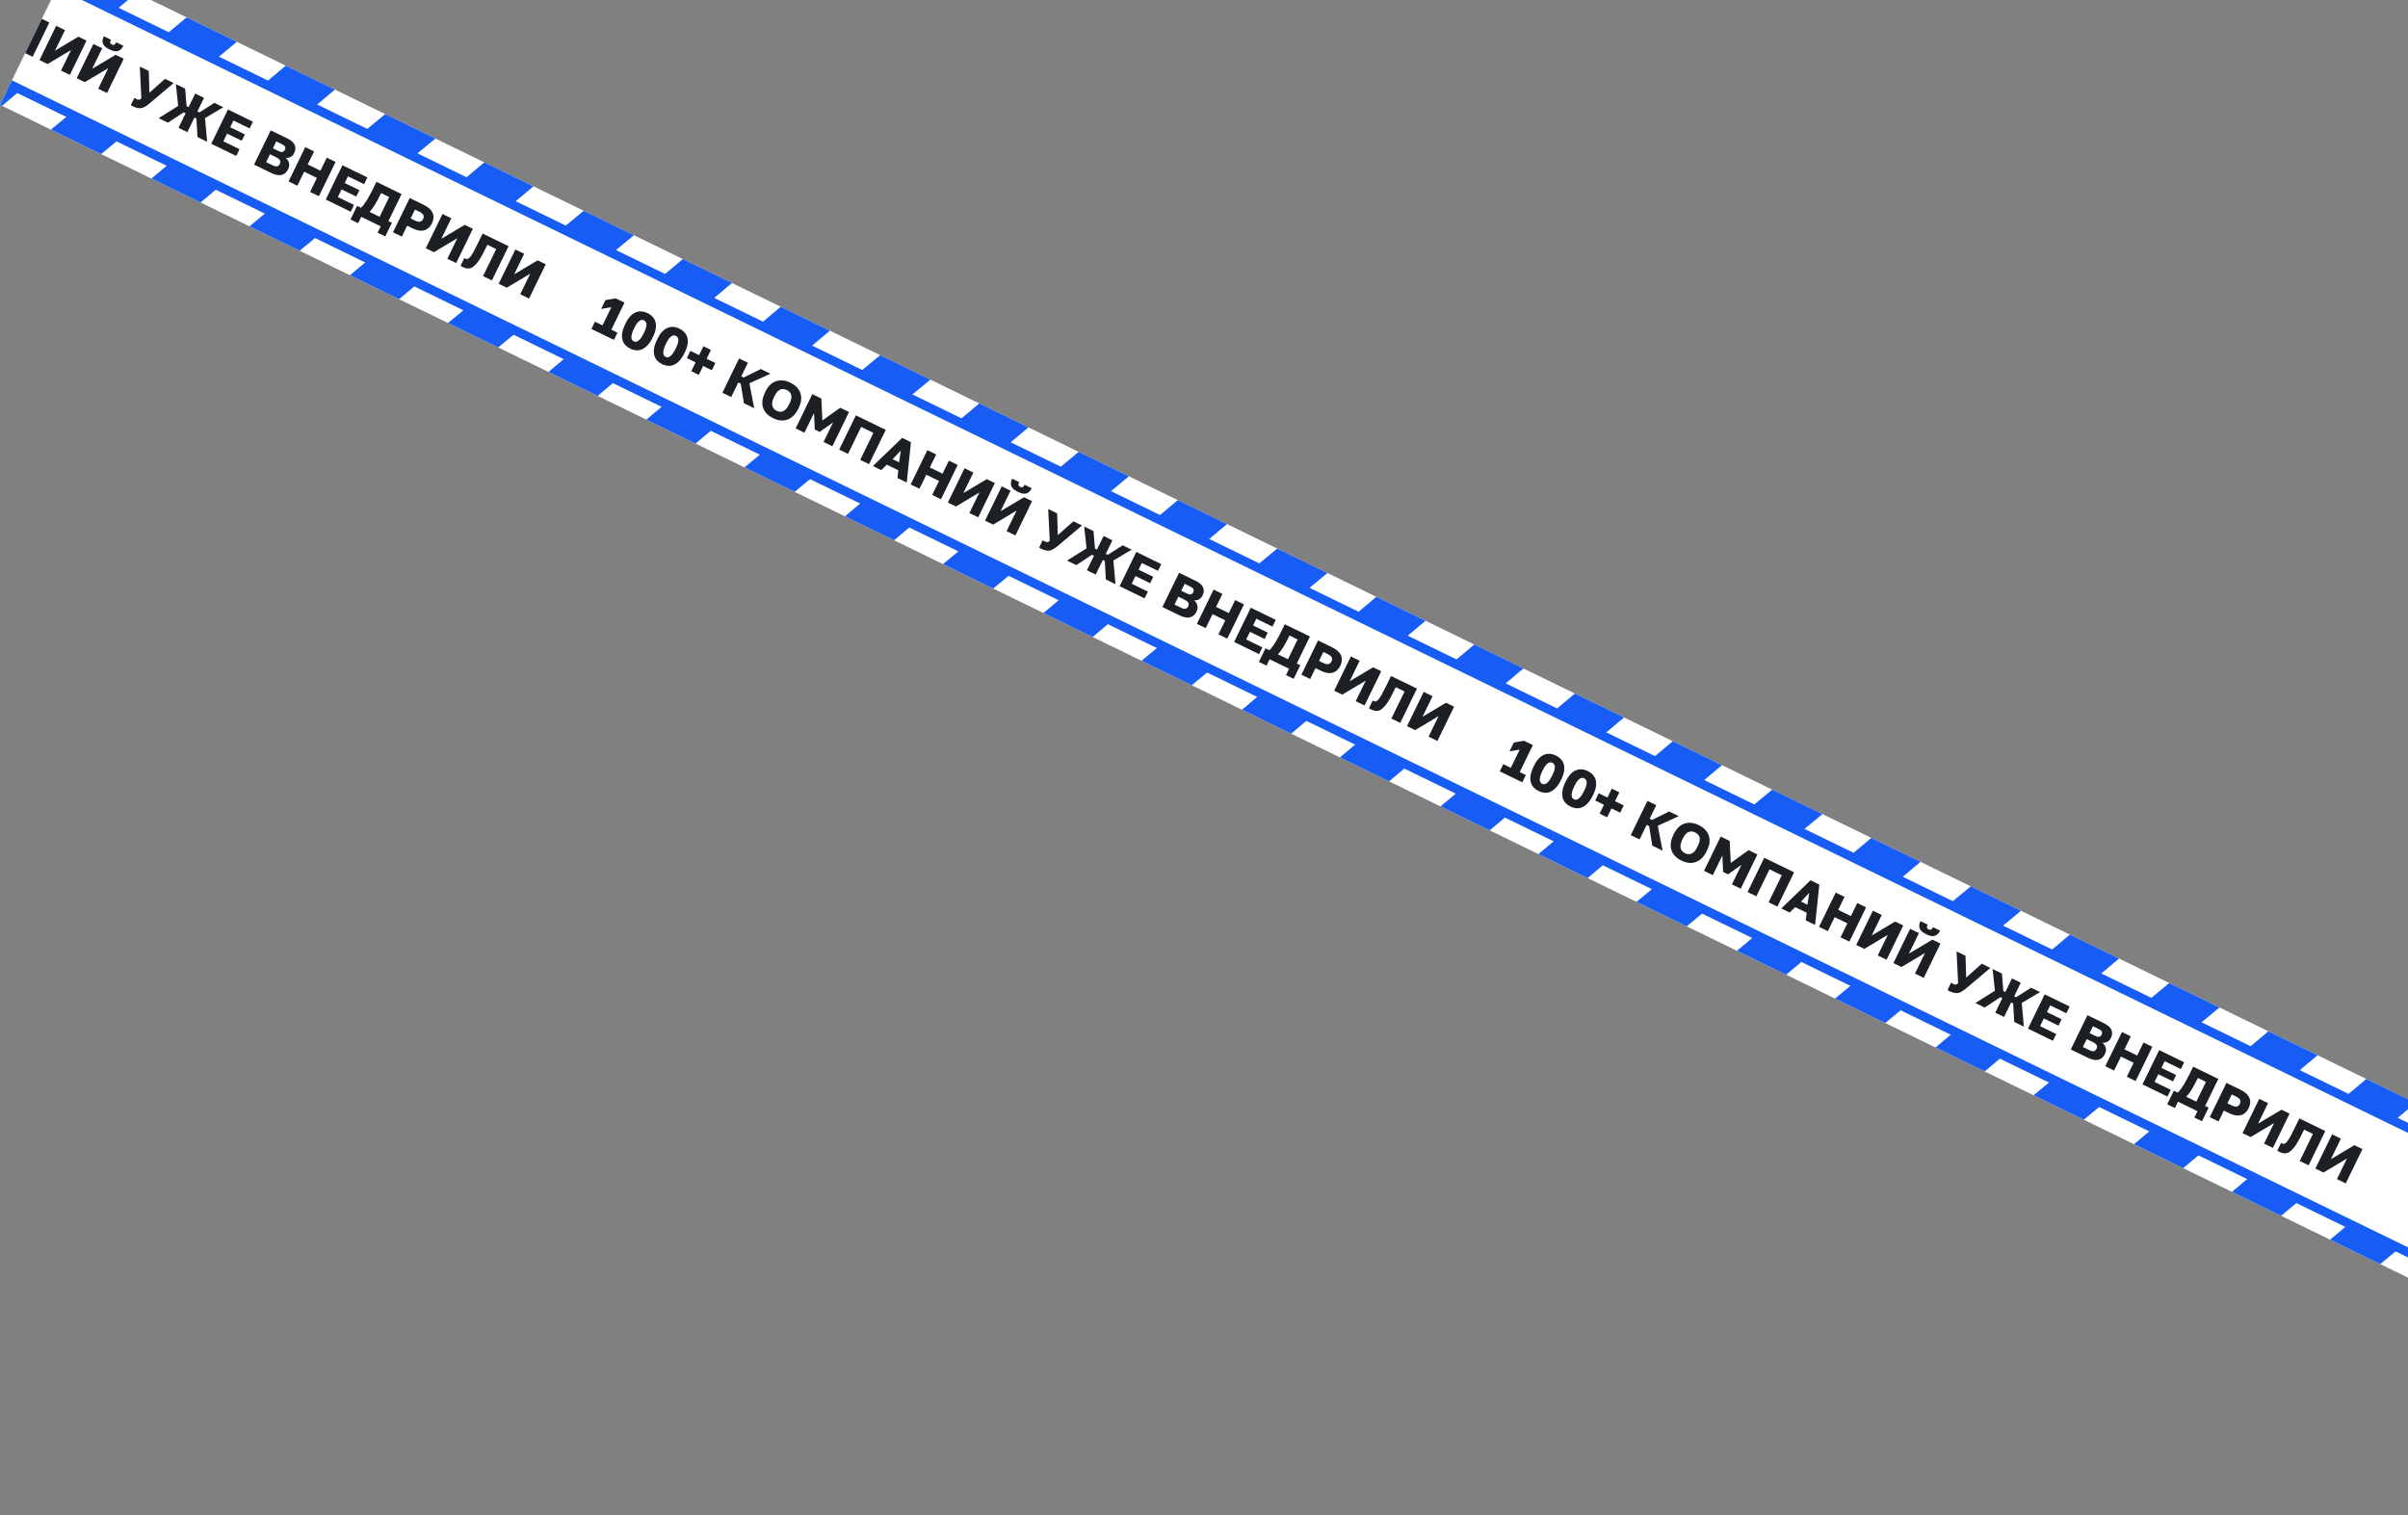 <?xml version="1.0" encoding="UTF-8"?> <svg xmlns="http://www.w3.org/2000/svg" width="796" height="501" viewBox="0 0 796 501" fill="none"><rect x="0" y="0" width="796" height="501" fill="#808080" stroke="none"/><g clip-path="url(#clip0_2133_44)"><rect width="1063" height="53" transform="translate(23.211 -13) rotate(25.97)" fill="white"></rect><path d="M66.778 1.548L83.376 9.633L28.356 55.134L11.759 47.05L66.778 1.548Z" fill="#175DF5"></path><path d="M459.995 193.082L476.246 200.998L421.78 246.768L405.528 238.852L459.995 193.082Z" fill="#175DF5"></path><path d="M263.112 97.179L279.363 105.095L224.897 150.866L208.645 142.95L263.112 97.179Z" fill="#175DF5"></path><path d="M656.536 288.814L673.133 296.899L618.114 342.4L601.517 334.315L656.536 288.814Z" fill="#175DF5"></path><path d="M165.116 49.447L181.367 57.363L126.901 103.134L110.649 95.218L165.116 49.447Z" fill="#175DF5"></path><path d="M557.991 240.812L574.242 248.728L519.776 294.499L503.524 286.583L557.991 240.812Z" fill="#175DF5"></path><path d="M361.657 145.181L378.255 153.266L323.235 198.767L306.638 190.682L361.657 145.181Z" fill="#175DF5"></path><path d="M754.874 336.714L771.125 344.63L716.659 390.401L700.407 382.485L754.874 336.714Z" fill="#175DF5"></path><path d="M33.862 -14.487L50.113 -6.571L-4.353 39.2L-20.605 31.284L33.862 -14.487Z" fill="#175DF5"></path><path d="M427.286 177.148L443.883 185.232L388.864 230.734L372.267 222.649L427.286 177.148Z" fill="#175DF5"></path><path d="M820.157 368.513L836.755 376.598L781.735 422.099L765.138 414.014L820.157 368.513Z" fill="#175DF5"></path><path d="M230.745 81.416L246.996 89.332L192.53 135.102L176.278 127.186L230.745 81.416Z" fill="#175DF5"></path><path d="M623.616 272.781L639.867 280.697L585.401 326.468L569.149 318.552L623.616 272.781Z" fill="#175DF5"></path><path d="M132.407 33.515L149.005 41.6L93.985 87.101L77.388 79.016L132.407 33.515Z" fill="#175DF5"></path><path d="M525.624 225.048L541.875 232.964L487.409 278.735L471.157 270.819L525.624 225.048Z" fill="#175DF5"></path><path d="M328.741 129.146L344.992 137.062L290.526 182.833L274.274 174.917L328.741 129.146Z" fill="#175DF5"></path><path d="M722.165 320.781L738.762 328.865L683.743 374.366L667.145 366.282L722.165 320.781Z" fill="#175DF5"></path><path d="M99.491 17.48L115.742 25.396L61.276 71.167L45.024 63.251L99.491 17.48Z" fill="#175DF5"></path><path d="M492.362 208.845L508.613 216.761L454.147 262.532L437.895 254.616L492.362 208.845Z" fill="#175DF5"></path><path d="M296.028 113.214L312.626 121.299L257.606 166.8L241.009 158.716L296.028 113.214Z" fill="#175DF5"></path><path d="M689.245 304.748L705.496 312.664L651.03 358.434L634.778 350.518L689.245 304.748Z" fill="#175DF5"></path><path d="M198.036 65.482L214.633 73.566L159.614 119.067L143.017 110.983L198.036 65.482Z" fill="#175DF5"></path><path d="M590.907 256.847L607.505 264.931L552.485 310.433L535.888 302.348L590.907 256.847Z" fill="#175DF5"></path><path d="M394.366 161.115L410.617 169.031L356.151 214.802L339.899 206.886L394.366 161.115Z" fill="#175DF5"></path><path d="M787.241 352.478L803.492 360.394L749.026 406.165L732.774 398.249L787.241 352.478Z" fill="#175DF5"></path><rect x="9.149" y="-10.395" width="1086" height="37" transform="rotate(25.97 9.149 -10.395)" fill="white" stroke="#175DF5" stroke-width="3"></rect><path d="M-104.77 -37.52L-103.604 -39.915L-101.112 -38.701L-98.187 -44.705L-101.546 -44.138L-100.127 -47.051L-96.744 -47.626L-93.832 -46.207L-98.183 -37.274L-96.16 -36.289L-97.326 -33.894L-104.77 -37.52ZM-91.932 -31.006C-92.569 -31.316 -93.112 -31.708 -93.563 -32.181C-94.008 -32.664 -94.322 -33.238 -94.506 -33.902C-94.69 -34.565 -94.72 -35.327 -94.594 -36.187C-94.453 -37.053 -94.123 -38.02 -93.602 -39.087L-93.445 -39.411C-92.961 -40.404 -92.435 -41.195 -91.867 -41.786C-91.288 -42.372 -90.686 -42.786 -90.061 -43.029C-89.435 -43.271 -88.798 -43.361 -88.148 -43.298C-87.492 -43.246 -86.846 -43.065 -86.21 -42.755C-85.573 -42.445 -85.033 -42.048 -84.588 -41.564C-84.137 -41.091 -83.815 -40.533 -83.62 -39.892C-83.426 -39.249 -83.386 -38.523 -83.501 -37.711C-83.605 -36.894 -83.899 -35.99 -84.382 -34.997L-84.54 -34.673C-85.06 -33.605 -85.623 -32.752 -86.228 -32.112C-86.817 -31.478 -87.43 -31.029 -88.066 -30.765C-88.702 -30.5 -89.347 -30.394 -90.003 -30.447C-90.653 -30.51 -91.296 -30.696 -91.932 -31.006ZM-90.766 -33.401C-90.55 -33.296 -90.319 -33.25 -90.072 -33.264C-89.825 -33.277 -89.569 -33.379 -89.302 -33.569C-89.02 -33.766 -88.728 -34.064 -88.426 -34.464C-88.119 -34.875 -87.8 -35.42 -87.469 -36.1L-87.311 -36.424C-86.923 -37.222 -86.688 -37.882 -86.608 -38.403C-86.522 -38.936 -86.556 -39.359 -86.709 -39.674C-86.863 -39.989 -87.085 -40.218 -87.376 -40.36C-87.668 -40.502 -87.985 -40.536 -88.328 -40.462C-88.659 -40.384 -89.014 -40.15 -89.391 -39.759C-89.763 -39.38 -90.143 -38.791 -90.532 -37.992L-90.689 -37.669C-91.02 -36.989 -91.253 -36.402 -91.388 -35.907C-91.517 -35.422 -91.572 -35.008 -91.552 -34.665C-91.516 -34.327 -91.433 -34.06 -91.302 -33.863C-91.16 -33.66 -90.982 -33.506 -90.766 -33.401ZM-81.408 -25.88C-82.044 -26.19 -82.588 -26.581 -83.038 -27.054C-83.483 -27.538 -83.797 -28.112 -83.981 -28.775C-84.165 -29.439 -84.195 -30.201 -84.07 -31.061C-83.928 -31.926 -83.598 -32.893 -83.077 -33.961L-82.92 -34.285C-82.436 -35.277 -81.91 -36.069 -81.342 -36.66C-80.763 -37.245 -80.161 -37.659 -79.536 -37.902C-78.91 -38.145 -78.273 -38.234 -77.623 -38.172C-76.967 -38.119 -76.322 -37.938 -75.685 -37.628C-75.049 -37.318 -74.508 -36.921 -74.063 -36.437C-73.612 -35.964 -73.29 -35.407 -73.095 -34.765C-72.901 -34.123 -72.861 -33.396 -72.976 -32.584C-73.08 -31.768 -73.374 -30.863 -73.858 -29.87L-74.015 -29.547C-74.535 -28.479 -75.098 -27.625 -75.703 -26.985C-76.293 -26.351 -76.905 -25.902 -77.541 -25.638C-78.177 -25.374 -78.823 -25.268 -79.478 -25.32C-80.128 -25.383 -80.771 -25.57 -81.408 -25.88ZM-80.241 -28.275C-80.025 -28.17 -79.794 -28.124 -79.547 -28.137C-79.3 -28.15 -79.044 -28.252 -78.778 -28.443C-78.495 -28.639 -78.203 -28.937 -77.901 -29.337C-77.594 -29.748 -77.275 -30.294 -76.944 -30.974L-76.787 -31.297C-76.398 -32.096 -76.163 -32.755 -76.083 -33.277C-75.997 -33.809 -76.031 -34.233 -76.184 -34.548C-76.338 -34.863 -76.56 -35.091 -76.852 -35.233C-77.143 -35.375 -77.46 -35.409 -77.803 -35.336C-78.135 -35.257 -78.489 -35.023 -78.866 -34.633C-79.238 -34.253 -79.618 -33.664 -80.007 -32.866L-80.165 -32.542C-80.496 -31.862 -80.728 -31.275 -80.863 -30.78C-80.992 -30.296 -81.047 -29.882 -81.027 -29.538C-80.991 -29.201 -80.908 -28.933 -80.777 -28.736C-80.635 -28.534 -80.457 -28.38 -80.241 -28.275ZM-71.765 -23.545L-70.338 -26.474L-73.219 -27.878L-72.052 -30.273L-69.172 -28.869L-67.745 -31.798L-65.253 -30.585L-66.68 -27.655L-63.799 -26.253L-64.966 -23.858L-67.846 -25.261L-69.273 -22.331L-71.765 -23.545ZM-61.474 -16.43L-55.956 -27.758L-53.044 -26.339L-55.227 -21.857L-54.418 -21.463L-48.772 -24.258L-45.6 -22.713L-52.547 -19.55L-50.956 -11.307L-54.354 -12.962L-55.411 -19.424L-56.22 -19.818L-58.561 -15.012L-61.474 -16.43ZM-44.722 -8.01C-45.466 -8.373 -46.12 -8.825 -46.684 -9.366C-47.237 -9.903 -47.654 -10.526 -47.935 -11.237C-48.216 -11.948 -48.324 -12.741 -48.258 -13.617C-48.186 -14.503 -47.901 -15.459 -47.402 -16.483L-47.244 -16.807C-46.761 -17.8 -46.2 -18.581 -45.562 -19.151C-44.924 -19.721 -44.241 -20.109 -43.513 -20.316C-42.785 -20.522 -42.04 -20.572 -41.277 -20.468C-40.503 -20.358 -39.743 -20.121 -38.999 -19.759C-38.244 -19.391 -37.59 -18.939 -37.037 -18.402C-36.484 -17.866 -36.064 -17.248 -35.778 -16.548C-35.492 -15.848 -35.376 -15.071 -35.432 -14.217C-35.487 -13.363 -35.757 -12.44 -36.24 -11.447L-36.398 -11.123C-36.897 -10.099 -37.474 -9.285 -38.127 -8.682C-38.776 -8.091 -39.467 -7.686 -40.2 -7.469C-40.933 -7.253 -41.681 -7.196 -42.444 -7.301C-43.207 -7.406 -43.967 -7.642 -44.722 -8.01ZM-43.556 -10.445C-43.113 -10.23 -42.656 -10.127 -42.184 -10.138C-41.706 -10.159 -41.239 -10.351 -40.781 -10.716C-40.307 -11.086 -39.855 -11.713 -39.424 -12.598L-39.266 -12.921C-38.856 -13.763 -38.657 -14.473 -38.669 -15.053C-38.669 -15.627 -38.813 -16.098 -39.102 -16.465C-39.39 -16.832 -39.755 -17.124 -40.198 -17.339C-40.618 -17.544 -41.062 -17.647 -41.529 -17.647C-41.996 -17.648 -42.461 -17.474 -42.925 -17.126C-43.388 -16.777 -43.824 -16.183 -44.234 -15.341L-44.392 -15.017C-44.823 -14.133 -45.038 -13.39 -45.037 -12.789C-45.031 -12.198 -44.889 -11.709 -44.611 -11.32C-44.328 -10.942 -43.976 -10.65 -43.556 -10.445ZM-37.264 -4.638L-31.746 -15.966L-28.769 -14.515L-28.427 -7.241L-22.522 -11.473L-19.609 -10.054L-25.127 1.274L-28.04 -0.145L-24.879 -6.634L-29.322 -3.472L-30.94 -4.261L-31.19 -9.708L-34.351 -3.219L-37.264 -4.638ZM-22.867 2.375L-17.35 -8.953L-7.478 -4.145L-12.996 7.183L-15.909 5.764L-11.558 -3.169L-15.603 -5.139L-19.954 3.793L-22.867 2.375ZM-11.717 7.806L-2.057 -1.504L0.856 -0.085L-0.536 13.252L-3.61 11.755L-3.331 9.208L-7.117 7.363L-8.95 9.153L-11.717 7.806ZM-5.204 5.532L-3.068 6.573L-2.497 2.687L-5.204 5.532ZM0.758 13.883L6.276 2.555L9.189 3.974L7.092 8.278L11.3 10.328L13.396 6.023L16.309 7.442L10.791 18.77L7.879 17.351L10.133 12.723L5.926 10.673L3.671 15.301L0.758 13.883ZM13.053 19.871L18.571 8.544L21.484 9.962L18.173 16.759L25.934 12.13L28.604 13.431L23.086 24.758L20.174 23.34L23.484 16.543L15.723 21.172L13.053 19.871ZM25.348 25.86L30.866 14.532L33.779 15.951L30.468 22.748L38.229 18.119L40.899 19.419L35.381 30.747L32.468 29.328L35.779 22.532L28.018 27.161L25.348 25.86ZM36.19 16.345C35.434 15.977 34.864 15.572 34.478 15.131C34.109 14.684 33.911 14.2 33.884 13.68C33.868 13.165 34.009 12.6 34.309 11.985L36.672 13.136C36.451 13.589 36.366 13.928 36.416 14.153C36.483 14.372 36.673 14.558 36.986 14.71C37.299 14.863 37.556 14.895 37.76 14.807C37.979 14.713 38.199 14.44 38.419 13.987L40.782 15.138C40.482 15.753 40.12 16.21 39.693 16.51C39.278 16.814 38.78 16.959 38.2 16.944C37.626 16.918 36.956 16.718 36.19 16.345ZM43.852 35.133C43.733 35.075 43.617 35.012 43.503 34.944C43.401 34.88 43.314 34.811 43.244 34.737L44.41 32.342C44.491 32.395 44.572 32.448 44.653 32.501C44.734 32.553 44.834 32.609 44.953 32.666C45.266 32.819 45.519 32.916 45.713 32.956C45.912 32.986 46.089 32.966 46.243 32.895C46.404 32.812 46.569 32.679 46.738 32.495L46.219 22.011L49.18 23.453L49.392 30.664L54.553 26.07L57.401 27.457L49.445 34.173C48.923 34.614 48.447 34.962 48.014 35.219C47.593 35.481 47.168 35.654 46.74 35.739C46.327 35.819 45.887 35.804 45.419 35.697C44.957 35.605 44.434 35.417 43.852 35.133ZM52.445 39.059L58.9 35.015L58.125 27.81L61.199 29.308L61.686 35.091L62.35 35.414L64.533 30.931L67.446 32.35L65.262 36.833L65.926 37.156L70.86 34.013L73.822 35.456L67.773 39.037L68.466 46.862L65.294 45.317L64.933 39.195L64.269 38.872L61.928 43.678L59.015 42.259L61.356 37.453L60.709 37.138L55.52 40.556L52.445 39.059ZM69.834 47.529L75.351 36.201L83.604 40.221L82.517 42.454L77.177 39.853L76.097 42.07L80.951 44.435L79.927 46.538L75.072 44.174L73.834 46.714L79.174 49.316L78.087 51.549L69.834 47.529ZM83.978 54.418L89.495 43.09L94.916 45.731C96.243 46.377 97.08 47.112 97.427 47.935C97.779 48.747 97.718 49.638 97.245 50.609C96.961 51.192 96.566 51.62 96.059 51.894C95.557 52.156 95.008 52.256 94.412 52.193C94.996 52.664 95.37 53.226 95.532 53.88C95.7 54.522 95.605 55.21 95.248 55.943C94.927 56.601 94.503 57.102 93.975 57.446C93.463 57.784 92.843 57.935 92.112 57.9C91.382 57.864 90.531 57.61 89.561 57.137L83.978 54.418ZM87.978 53.604L90.001 54.589C90.702 54.931 91.238 55.065 91.607 54.991C91.982 54.907 92.277 54.643 92.493 54.201C92.708 53.758 92.728 53.361 92.553 53.009C92.388 52.662 91.944 52.312 91.221 51.96L89.247 50.998L87.978 53.604ZM90.209 49.024L92.005 49.899C92.631 50.204 93.099 50.312 93.409 50.222C93.736 50.128 93.988 49.897 94.167 49.53C94.351 49.153 94.374 48.817 94.237 48.523C94.116 48.224 93.748 47.925 93.133 47.625L91.32 46.742L90.209 49.024ZM95.387 59.976L100.905 48.648L103.818 50.067L101.721 54.371L105.929 56.421L108.025 52.116L110.938 53.535L105.42 64.863L102.508 63.444L104.762 58.816L100.555 56.766L98.3 61.395L95.387 59.976ZM107.682 65.964L113.2 54.637L121.453 58.657L120.365 60.89L115.025 58.289L113.945 60.506L118.8 62.87L117.775 64.974L112.92 62.609L111.683 65.15L117.023 67.751L115.935 69.984L107.682 65.964ZM115.866 72.553L118.057 68.055L119.351 68.685C119.665 68.397 119.981 68.037 120.298 67.605C120.632 67.166 120.96 66.685 121.282 66.162C121.603 65.638 121.914 65.095 122.215 64.534C122.531 63.967 122.823 63.408 123.091 62.858L124.431 60.107L132.748 64.159L128.397 73.091L129.546 73.651L127.355 78.15L124.831 76.92L125.855 74.816L119.415 71.679L118.39 73.783L115.866 72.553ZM122.151 70.049L125.485 71.673L128.669 65.135L125.983 63.826L125.652 64.506C125.011 65.822 124.402 66.934 123.827 67.842C123.267 68.744 122.709 69.48 122.151 70.049ZM129.917 76.795L135.435 65.467L140.047 67.714C141.104 68.229 141.896 68.808 142.424 69.452C142.956 70.085 143.242 70.772 143.282 71.512C143.338 72.247 143.169 73.019 142.775 73.828C142.386 74.626 141.882 75.235 141.264 75.655C140.657 76.08 139.937 76.283 139.105 76.265C138.278 76.236 137.336 75.964 136.279 75.449L134.58 74.621L132.83 78.214L129.917 76.795ZM135.746 72.226L137.122 72.896C137.866 73.259 138.45 73.39 138.873 73.289C139.296 73.188 139.626 72.894 139.862 72.409C140.098 71.923 140.126 71.483 139.945 71.088C139.764 70.692 139.301 70.314 138.557 69.951L137.181 69.281L135.746 72.226ZM140.758 82.075L146.276 70.748L149.189 72.166L145.878 78.963L153.639 74.334L156.309 75.635L150.791 86.962L147.878 85.544L151.189 78.747L143.428 83.376L140.758 82.075ZM152.95 88.275C152.864 88.232 152.743 88.167 152.586 88.077C152.435 88.003 152.322 87.935 152.246 87.871L153.491 85.314C153.518 85.341 153.597 85.386 153.726 85.449C153.942 85.554 154.138 85.616 154.316 85.636C154.509 85.65 154.707 85.586 154.909 85.445C155.117 85.292 155.353 85.04 155.618 84.689C155.894 84.342 156.205 83.853 156.553 83.222C156.906 82.579 157.324 81.762 157.807 80.769L159.541 77.209L168.118 81.387L162.6 92.715L159.671 91.288L164.03 82.339L161.101 80.912L160.368 82.417C159.711 83.766 159.106 84.872 158.551 85.737C158.002 86.591 157.483 87.245 156.994 87.701C156.516 88.162 156.052 88.47 155.603 88.625C155.159 88.769 154.716 88.801 154.275 88.72C153.845 88.644 153.403 88.495 152.95 88.275ZM164.842 93.806L170.36 82.479L173.272 83.898L169.962 90.694L177.723 86.065L180.393 87.366L174.875 98.694L171.962 97.275L175.273 90.478L167.512 95.107L164.842 93.806Z" fill="#1C1F23"></path><path d="M495.777 255.002L496.943 252.607L499.435 253.821L502.36 247.817L499.001 248.383L500.419 245.47L503.803 244.896L506.715 246.315L502.364 255.247L504.387 256.233L503.221 258.628L495.777 255.002ZM508.614 261.515C507.978 261.205 507.434 260.814 506.984 260.341C506.539 259.857 506.224 259.283 506.04 258.62C505.856 257.956 505.827 257.194 505.952 256.334C506.094 255.469 506.424 254.502 506.945 253.434L507.102 253.11C507.586 252.118 508.112 251.326 508.68 250.735C509.259 250.15 509.861 249.736 510.486 249.493C511.112 249.25 511.749 249.16 512.399 249.224C513.055 249.276 513.7 249.457 514.337 249.767C514.973 250.077 515.514 250.474 515.959 250.958C516.41 251.431 516.732 251.988 516.927 252.63C517.121 253.272 517.161 253.999 517.046 254.81C516.942 255.627 516.648 256.532 516.164 257.525L516.007 257.848C515.487 258.916 514.924 259.77 514.319 260.41C513.73 261.044 513.117 261.493 512.481 261.757C511.845 262.021 511.2 262.127 510.544 262.075C509.894 262.012 509.251 261.825 508.614 261.515ZM509.781 259.12C509.997 259.225 510.228 259.271 510.475 259.258C510.721 259.245 510.978 259.143 511.244 258.952C511.527 258.756 511.819 258.458 512.121 258.058C512.428 257.646 512.747 257.101 513.078 256.421L513.235 256.098C513.624 255.299 513.859 254.64 513.939 254.118C514.025 253.586 513.991 253.162 513.838 252.847C513.684 252.532 513.462 252.304 513.17 252.162C512.879 252.02 512.562 251.986 512.219 252.059C511.887 252.138 511.533 252.372 511.156 252.762C510.784 253.142 510.404 253.731 510.015 254.529L509.857 254.853C509.526 255.533 509.294 256.12 509.159 256.615C509.03 257.099 508.975 257.513 508.995 257.857C509.031 258.194 509.114 258.462 509.245 258.659C509.387 258.861 509.565 259.015 509.781 259.12ZM519.139 266.642C518.503 266.332 517.959 265.94 517.509 265.467C517.064 264.984 516.749 264.41 516.565 263.746C516.381 263.083 516.352 262.321 516.477 261.461C516.619 260.595 516.949 259.629 517.47 258.561L517.627 258.237C518.111 257.244 518.636 256.453 519.205 255.862C519.783 255.276 520.386 254.862 521.011 254.62C521.636 254.377 522.274 254.287 522.924 254.35C523.579 254.402 524.225 254.583 524.862 254.893C525.498 255.204 526.039 255.6 526.484 256.084C526.935 256.557 527.257 257.115 527.452 257.757C527.646 258.399 527.686 259.125 527.571 259.937C527.467 260.754 527.173 261.659 526.689 262.651L526.532 262.975C526.011 264.043 525.449 264.897 524.844 265.536C524.254 266.17 523.642 266.619 523.006 266.884C522.37 267.148 521.724 267.254 521.069 267.201C520.419 267.138 519.776 266.952 519.139 266.642ZM520.306 264.247C520.522 264.352 520.753 264.398 521 264.385C521.246 264.371 521.503 264.269 521.769 264.079C522.052 263.883 522.344 263.584 522.646 263.184C522.953 262.773 523.272 262.228 523.603 261.548L523.76 261.224C524.149 260.426 524.384 259.766 524.464 259.245C524.55 258.713 524.516 258.289 524.363 257.974C524.209 257.659 523.987 257.43 523.695 257.288C523.404 257.147 523.087 257.112 522.744 257.186C522.412 257.264 522.058 257.499 521.681 257.889C521.309 258.269 520.929 258.857 520.54 259.656L520.382 259.979C520.051 260.659 519.819 261.247 519.684 261.742C519.555 262.226 519.5 262.64 519.52 262.983C519.556 263.321 519.639 263.588 519.77 263.786C519.911 263.988 520.09 264.142 520.306 264.247ZM528.782 268.976L530.209 266.047L527.328 264.644L528.495 262.249L531.375 263.652L532.802 260.723L535.294 261.937L533.867 264.866L536.748 266.269L535.581 268.664L532.701 267.261L531.274 270.19L528.782 268.976ZM539.073 276.091L544.59 264.763L547.503 266.182L545.32 270.665L546.129 271.059L551.775 268.263L554.947 269.808L548 272.971L549.591 281.215L546.193 279.559L545.136 273.098L544.327 272.704L541.986 277.51L539.073 276.091ZM555.825 284.511C555.081 284.149 554.427 283.697 553.863 283.155C553.31 282.619 552.893 281.995 552.612 281.284C552.331 280.573 552.223 279.78 552.289 278.905C552.361 278.019 552.646 277.063 553.145 276.038L553.303 275.714C553.786 274.722 554.347 273.941 554.985 273.37C555.623 272.8 556.306 272.412 557.034 272.206C557.762 272 558.507 271.949 559.27 272.054C560.044 272.164 560.803 272.4 561.548 272.763C562.303 273.131 562.957 273.583 563.51 274.119C564.063 274.656 564.483 275.274 564.769 275.974C565.055 276.674 565.171 277.451 565.115 278.305C565.06 279.159 564.79 280.082 564.307 281.074L564.149 281.398C563.65 282.423 563.073 283.237 562.419 283.839C561.771 284.431 561.08 284.835 560.347 285.052C559.614 285.269 558.866 285.325 558.103 285.22C557.34 285.116 556.58 284.879 555.825 284.511ZM556.991 282.076C557.434 282.292 557.891 282.394 558.363 282.384C558.841 282.363 559.308 282.17 559.766 281.806C560.24 281.436 560.692 280.809 561.123 279.924L561.281 279.6C561.691 278.759 561.89 278.048 561.878 277.469C561.878 276.895 561.733 276.424 561.445 276.057C561.157 275.689 560.792 275.398 560.349 275.182C559.929 274.977 559.485 274.875 559.018 274.874C558.551 274.874 558.086 275.048 557.622 275.396C557.159 275.744 556.723 276.339 556.313 277.181L556.155 277.504C555.724 278.389 555.509 279.132 555.51 279.733C555.516 280.323 555.658 280.813 555.936 281.202C556.219 281.58 556.571 281.871 556.991 282.076ZM563.283 287.884L568.801 276.556L571.778 278.006L572.119 285.28L578.025 281.049L580.937 282.468L575.42 293.795L572.507 292.377L575.668 285.888L571.225 289.049L569.606 288.261L569.357 282.813L566.196 289.303L563.283 287.884ZM577.68 294.896L583.197 283.569L593.069 288.377L587.551 299.704L584.638 298.286L588.989 289.353L584.944 287.382L580.593 296.315L577.68 294.896ZM588.829 300.327L598.49 291.017L601.402 292.436L600.011 305.774L596.937 304.276L597.216 301.729L593.43 299.885L591.597 301.675L588.829 300.327ZM595.343 298.054L597.479 299.094L598.05 295.208L595.343 298.054ZM601.305 306.404L606.823 295.076L609.736 296.495L607.639 300.8L611.846 302.849L613.943 298.545L616.856 299.963L611.338 311.291L608.426 309.872L610.68 305.244L606.472 303.195L604.218 307.823L601.305 306.404ZM613.6 312.393L619.118 301.065L622.031 302.484L618.72 309.281L626.481 304.652L629.151 305.952L623.633 317.28L620.72 315.861L624.031 309.064L616.27 313.693L613.6 312.393ZM625.895 318.382L631.413 307.054L634.325 308.473L631.015 315.269L638.776 310.64L641.446 311.941L635.928 323.269L633.015 321.85L636.326 315.053L628.565 319.682L625.895 318.382ZM636.737 308.866C635.981 308.498 635.411 308.094 635.025 307.652C634.656 307.205 634.457 306.722 634.431 306.201C634.415 305.686 634.556 305.121 634.856 304.506L637.218 305.657C636.998 306.11 636.913 306.449 636.963 306.674C637.03 306.894 637.22 307.079 637.533 307.232C637.845 307.384 638.103 307.416 638.306 307.328C638.526 307.235 638.745 306.962 638.966 306.509L641.329 307.659C641.029 308.274 640.666 308.732 640.24 309.031C639.825 309.336 639.327 309.481 638.747 309.465C638.173 309.439 637.502 309.239 636.737 308.866ZM644.398 327.655C644.28 327.597 644.164 327.534 644.05 327.465C643.948 327.402 643.861 327.333 643.791 327.259L644.957 324.864C645.038 324.916 645.119 324.969 645.2 325.022C645.281 325.075 645.381 325.13 645.5 325.188C645.813 325.34 646.066 325.437 646.26 325.478C646.458 325.508 646.635 325.487 646.79 325.416C646.95 325.334 647.115 325.201 647.285 325.016L646.766 314.532L649.727 315.975L649.939 323.186L655.1 318.592L657.948 319.979L649.991 326.695C649.47 327.135 648.993 327.484 648.561 327.74C648.14 328.002 647.715 328.176 647.287 328.261C646.874 328.34 646.434 328.326 645.966 328.218C645.503 328.126 644.981 327.939 644.398 327.655ZM652.992 331.58L659.447 327.537L658.672 320.332L661.746 321.829L662.233 327.612L662.896 327.936L665.08 323.453L667.993 324.872L665.809 329.354L666.473 329.678L671.407 326.535L674.369 327.977L668.32 331.558L669.013 339.384L665.841 337.839L665.48 331.716L664.816 331.393L662.475 336.199L659.562 334.781L661.903 329.974L661.256 329.659L656.067 333.078L652.992 331.58ZM670.381 340.05L675.898 328.723L684.151 332.743L683.064 334.976L677.723 332.375L676.643 334.592L681.498 336.956L680.473 339.06L675.619 336.695L674.381 339.236L679.721 341.837L678.634 344.07L670.381 340.05ZM684.524 346.94L690.042 335.612L695.463 338.252C696.79 338.899 697.627 339.633 697.974 340.456C698.325 341.268 698.265 342.16 697.792 343.131C697.508 343.713 697.113 344.142 696.606 344.415C696.104 344.678 695.555 344.778 694.959 344.714C695.543 345.186 695.917 345.748 696.079 346.401C696.247 347.043 696.152 347.731 695.795 348.465C695.474 349.123 695.05 349.624 694.522 349.967C694.01 350.305 693.389 350.457 692.659 350.421C691.929 350.386 691.078 350.132 690.107 349.659L684.524 346.94ZM688.525 346.125L690.548 347.11C691.249 347.452 691.784 347.586 692.154 347.512C692.529 347.428 692.824 347.165 693.039 346.722C693.255 346.28 693.275 345.883 693.099 345.53C692.935 345.183 692.491 344.834 691.768 344.481L689.794 343.52L688.525 346.125ZM690.756 341.546L692.552 342.421C693.178 342.725 693.646 342.833 693.956 342.744C694.282 342.649 694.535 342.419 694.714 342.052C694.898 341.674 694.921 341.339 694.784 341.045C694.663 340.746 694.294 340.446 693.68 340.147L691.867 339.264L690.756 341.546ZM695.934 352.497L701.452 341.17L704.365 342.588L702.268 346.893L706.475 348.942L708.572 344.638L711.485 346.057L705.967 357.384L703.054 355.965L705.309 351.337L701.101 349.288L698.847 353.916L695.934 352.497ZM708.229 358.486L713.747 347.158L722 351.178L720.912 353.411L715.572 350.81L714.492 353.027L719.347 355.392L718.322 357.496L713.467 355.131L712.23 357.672L717.57 360.273L716.482 362.506L708.229 358.486ZM716.413 365.075L718.604 360.576L719.898 361.207C720.212 360.919 720.528 360.559 720.845 360.126C721.179 359.688 721.506 359.207 721.828 358.683C722.15 358.159 722.461 357.617 722.761 357.055C723.078 356.488 723.37 355.93 723.638 355.38L724.978 352.629L733.295 356.68L728.944 365.613L730.093 366.173L727.902 370.671L725.378 369.442L726.402 367.338L719.962 364.201L718.937 366.304L716.413 365.075ZM722.698 362.57L726.031 364.194L729.216 357.656L726.53 356.348L726.199 357.028C725.558 358.344 724.949 359.456 724.374 360.363C723.814 361.265 723.256 362.001 722.698 362.57ZM730.464 369.316L735.982 357.989L740.594 360.235C741.651 360.75 742.443 361.33 742.97 361.974C743.503 362.607 743.789 363.293 743.829 364.034C743.885 364.768 743.716 365.54 743.322 366.349C742.933 367.148 742.429 367.757 741.811 368.176C741.204 368.601 740.484 368.805 739.652 368.786C738.825 368.757 737.883 368.485 736.826 367.97L735.127 367.143L733.377 370.735L730.464 369.316ZM736.293 364.748L737.669 365.418C738.413 365.78 738.997 365.911 739.42 365.81C739.843 365.709 740.172 365.416 740.409 364.93C740.645 364.445 740.673 364.005 740.492 363.609C740.311 363.214 739.848 362.835 739.103 362.473L737.728 361.803L736.293 364.748ZM741.305 374.597L746.823 363.269L749.735 364.688L746.425 371.485L754.186 366.856L756.856 368.156L751.338 379.484L748.425 378.065L751.736 371.269L743.975 375.898L741.305 374.597ZM753.497 380.796C753.411 380.754 753.29 380.688 753.133 380.599C752.982 380.525 752.869 380.456 752.793 380.393L754.038 377.836C754.065 377.863 754.144 377.907 754.273 377.97C754.489 378.075 754.685 378.138 754.863 378.157C755.056 378.172 755.254 378.108 755.456 377.966C755.664 377.814 755.9 377.562 756.165 377.21C756.44 376.864 756.752 376.375 757.1 375.743C757.453 375.101 757.871 374.284 758.354 373.291L760.088 369.731L768.665 373.909L763.147 385.236L760.218 383.81L764.577 374.861L761.648 373.434L760.915 374.939C760.258 376.287 759.653 377.394 759.098 378.258C758.549 379.112 758.03 379.767 757.541 380.223C757.062 380.684 756.599 380.992 756.149 381.147C755.705 381.291 755.263 381.322 754.822 381.241C754.392 381.165 753.95 381.017 753.497 380.796ZM765.389 386.328L770.906 375L773.819 376.419L770.509 383.216L778.269 378.587L780.94 379.887L775.422 391.215L772.509 389.796L775.82 383L768.059 387.629L765.389 386.328Z" fill="#1C1F23"></path><path d="M195.503 108.742L196.67 106.347L199.162 107.561L202.086 101.557L198.727 102.123L200.146 99.21L203.529 98.636L206.442 100.055L202.091 108.987L204.114 109.973L202.947 112.368L195.503 108.742ZM208.341 115.255C207.704 114.945 207.161 114.554 206.711 114.081C206.266 113.597 205.951 113.023 205.767 112.36C205.583 111.696 205.554 110.934 205.679 110.074C205.82 109.209 206.151 108.242 206.671 107.174L206.829 106.85C207.312 105.858 207.838 105.066 208.406 104.475C208.985 103.89 209.587 103.476 210.213 103.233C210.838 102.99 211.476 102.901 212.126 102.964C212.781 103.016 213.427 103.197 214.064 103.507C214.7 103.817 215.241 104.214 215.686 104.698C216.136 105.171 216.459 105.728 216.653 106.37C216.848 107.012 216.888 107.739 216.772 108.551C216.668 109.367 216.374 110.272 215.891 111.265L215.733 111.588C215.213 112.656 214.65 113.51 214.045 114.15C213.456 114.784 212.844 115.233 212.208 115.497C211.572 115.761 210.926 115.867 210.271 115.815C209.621 115.752 208.977 115.565 208.341 115.255ZM209.508 112.86C209.723 112.965 209.955 113.011 210.201 112.998C210.448 112.985 210.705 112.883 210.971 112.692C211.253 112.496 211.545 112.198 211.847 111.798C212.154 111.387 212.473 110.841 212.804 110.162L212.962 109.838C213.351 109.04 213.585 108.38 213.666 107.858C213.752 107.326 213.718 106.902 213.564 106.587C213.411 106.272 213.188 106.044 212.897 105.902C212.606 105.76 212.289 105.726 211.946 105.799C211.614 105.878 211.26 106.112 210.883 106.502C210.511 106.882 210.131 107.471 209.742 108.269L209.584 108.593C209.253 109.273 209.02 109.86 208.886 110.355C208.757 110.839 208.702 111.253 208.722 111.597C208.757 111.934 208.841 112.202 208.971 112.399C209.113 112.601 209.292 112.755 209.508 112.86ZM218.866 120.382C218.229 120.072 217.686 119.68 217.236 119.207C216.79 118.724 216.476 118.15 216.292 117.486C216.108 116.823 216.079 116.061 216.204 115.201C216.345 114.336 216.676 113.369 217.196 112.301L217.354 111.977C217.837 110.985 218.363 110.193 218.931 109.602C219.51 109.016 220.112 108.602 220.738 108.36C221.363 108.117 222.001 108.027 222.651 108.09C223.306 108.142 223.952 108.324 224.588 108.634C225.225 108.944 225.766 109.34 226.211 109.824C226.661 110.297 226.984 110.855 227.178 111.497C227.373 112.139 227.412 112.866 227.297 113.677C227.193 114.494 226.899 115.399 226.416 116.391L226.258 116.715C225.738 117.783 225.175 118.637 224.57 119.276C223.981 119.91 223.368 120.359 222.732 120.624C222.097 120.888 221.451 120.994 220.796 120.942C220.146 120.879 219.502 120.692 218.866 120.382ZM220.032 117.987C220.248 118.092 220.479 118.138 220.726 118.125C220.973 118.111 221.229 118.009 221.496 117.819C221.778 117.623 222.07 117.324 222.372 116.924C222.679 116.513 222.998 115.968 223.329 115.288L223.487 114.964C223.876 114.166 224.11 113.506 224.191 112.985C224.277 112.453 224.243 112.029 224.089 111.714C223.936 111.399 223.713 111.17 223.422 111.029C223.131 110.887 222.814 110.852 222.471 110.926C222.139 111.004 221.784 111.239 221.407 111.629C221.036 112.009 220.655 112.598 220.267 113.396L220.109 113.72C219.778 114.399 219.545 114.987 219.411 115.482C219.282 115.966 219.227 116.38 219.246 116.723C219.282 117.061 219.365 117.328 219.496 117.526C219.638 117.728 219.817 117.882 220.032 117.987ZM228.508 122.716L229.935 119.787L227.055 118.384L228.221 115.989L231.102 117.392L232.528 114.463L235.02 115.677L233.594 118.606L236.474 120.009L235.308 122.404L232.427 121.001L231 123.93L228.508 122.716ZM238.799 129.831L244.317 118.503L247.23 119.922L245.046 124.405L245.855 124.799L251.502 122.003L254.674 123.548L247.727 126.712L249.318 134.955L245.92 133.299L244.862 126.838L244.053 126.444L241.712 131.25L238.799 129.831ZM255.552 138.251C254.807 137.889 254.153 137.437 253.59 136.895C253.037 136.359 252.62 135.735 252.338 135.024C252.057 134.314 251.95 133.52 252.016 132.645C252.087 131.759 252.372 130.803 252.872 129.778L253.029 129.454C253.513 128.462 254.074 127.681 254.712 127.11C255.35 126.54 256.033 126.152 256.76 125.946C257.488 125.74 258.234 125.689 258.997 125.794C259.771 125.904 260.53 126.14 261.274 126.503C262.03 126.871 262.684 127.323 263.237 127.859C263.79 128.396 264.209 129.014 264.496 129.714C264.782 130.414 264.897 131.191 264.842 132.045C264.786 132.899 264.517 133.822 264.033 134.814L263.876 135.138C263.376 136.163 262.8 136.977 262.146 137.579C261.497 138.171 260.807 138.575 260.074 138.792C259.341 139.009 258.592 139.065 257.829 138.96C257.066 138.856 256.307 138.619 255.552 138.251ZM256.718 135.816C257.16 136.032 257.618 136.134 258.09 136.124C258.567 136.103 259.035 135.91 259.492 135.546C259.966 135.176 260.419 134.549 260.85 133.664L261.007 133.34C261.417 132.499 261.616 131.788 261.605 131.209C261.604 130.635 261.46 130.164 261.172 129.797C260.883 129.429 260.518 129.138 260.076 128.922C259.655 128.718 259.211 128.615 258.744 128.614C258.277 128.614 257.812 128.788 257.349 129.136C256.886 129.484 256.449 130.079 256.039 130.921L255.882 131.244C255.451 132.129 255.236 132.872 255.237 133.473C255.243 134.063 255.385 134.553 255.662 134.942C255.945 135.32 256.297 135.611 256.718 135.816ZM263.01 141.624L268.527 130.296L271.505 131.746L271.846 139.02L277.751 134.789L280.664 136.208L275.146 147.536L272.234 146.117L275.394 139.628L270.951 142.789L269.333 142.001L269.083 136.553L265.922 143.043L263.01 141.624ZM277.406 148.636L282.924 137.309L292.795 142.117L287.278 153.445L284.365 152.026L288.716 143.093L284.67 141.122L280.319 150.055L277.406 148.636ZM288.556 154.067L298.216 144.757L301.129 146.176L299.738 159.514L296.663 158.016L296.943 155.469L293.156 153.625L291.323 155.415L288.556 154.067ZM295.069 151.794L297.205 152.834L297.777 148.948L295.069 151.794ZM301.032 160.144L306.55 148.817L309.462 150.235L307.366 154.54L311.573 156.589L313.67 152.285L316.583 153.704L311.065 165.031L308.152 163.612L310.406 158.984L306.199 156.935L303.945 161.563L301.032 160.144ZM313.327 166.133L318.844 154.805L321.757 156.224L318.447 163.021L326.207 158.392L328.877 159.692L323.36 171.02L320.447 169.601L323.758 162.805L315.997 167.433L313.327 166.133ZM325.622 172.122L331.139 160.794L334.052 162.213L330.741 169.009L338.502 164.38L341.172 165.681L335.655 177.009L332.742 175.59L336.052 168.793L328.292 173.422L325.622 172.122ZM336.463 162.606C335.708 162.239 335.137 161.834 334.752 161.392C334.382 160.945 334.184 160.462 334.157 159.941C334.141 159.426 334.283 158.861 334.582 158.247L336.945 159.397C336.724 159.85 336.639 160.189 336.69 160.414C336.757 160.634 336.946 160.82 337.259 160.972C337.572 161.124 337.83 161.157 338.033 161.069C338.252 160.975 338.472 160.702 338.693 160.249L341.055 161.399C340.756 162.014 340.393 162.472 339.967 162.771C339.551 163.076 339.054 163.221 338.474 163.205C337.899 163.179 337.229 162.979 336.463 162.606ZM344.125 181.395C344.006 181.337 343.89 181.274 343.777 181.205C343.674 181.142 343.588 181.073 343.517 180.999L344.684 178.604C344.765 178.656 344.846 178.709 344.927 178.762C345.008 178.815 345.108 178.87 345.226 178.928C345.539 179.08 345.793 179.177 345.986 179.218C346.185 179.248 346.362 179.228 346.517 179.156C346.677 179.074 346.842 178.941 347.012 178.757L346.492 168.272L349.454 169.715L349.665 176.926L354.826 172.332L357.674 173.719L349.718 180.435C349.197 180.875 348.72 181.224 348.288 181.48C347.867 181.742 347.442 181.916 347.013 182.001C346.601 182.08 346.161 182.066 345.693 181.958C345.23 181.866 344.708 181.679 344.125 181.395ZM352.719 185.32L359.173 181.277L358.398 174.072L361.473 175.569L361.96 181.352L362.623 181.676L364.806 177.193L367.719 178.612L365.536 183.094L366.199 183.418L371.134 180.275L374.095 181.717L368.046 185.298L368.739 193.124L365.568 191.579L365.206 185.457L364.543 185.133L362.202 189.94L359.289 188.521L361.63 183.715L360.983 183.399L355.793 186.818L352.719 185.32ZM370.107 193.79L375.625 182.463L383.878 186.483L382.79 188.716L377.45 186.115L376.37 188.332L381.225 190.696L380.2 192.8L375.345 190.435L374.108 192.976L379.448 195.577L378.36 197.81L370.107 193.79ZM384.251 200.68L389.769 189.352L395.19 191.993C396.517 192.639 397.353 193.374 397.7 194.196C398.052 195.009 397.991 195.9 397.519 196.871C397.235 197.454 396.839 197.882 396.332 198.155C395.831 198.418 395.282 198.518 394.685 198.454C395.27 198.926 395.643 199.488 395.806 200.141C395.973 200.783 395.878 201.471 395.521 202.205C395.201 202.863 394.776 203.364 394.249 203.707C393.737 204.045 393.116 204.197 392.386 204.161C391.655 204.126 390.805 203.872 389.834 203.399L384.251 200.68ZM388.252 199.865L390.274 200.851C390.976 201.192 391.511 201.326 391.881 201.252C392.255 201.168 392.55 200.905 392.766 200.462C392.981 200.02 393.001 199.623 392.826 199.27C392.661 198.923 392.218 198.574 391.495 198.222L389.521 197.26L388.252 199.865ZM390.482 195.286L392.279 196.161C392.904 196.465 393.372 196.573 393.683 196.484C394.009 196.39 394.262 196.159 394.44 195.792C394.624 195.414 394.647 195.079 394.51 194.785C394.389 194.486 394.021 194.186 393.406 193.887L391.594 193.004L390.482 195.286ZM395.661 206.237L401.178 194.91L404.091 196.328L401.995 200.633L406.202 202.682L408.299 198.378L411.212 199.797L405.694 211.124L402.781 209.705L405.035 205.077L400.828 203.028L398.574 207.656L395.661 206.237ZM407.956 212.226L413.473 200.898L421.726 204.918L420.638 207.151L415.298 204.55L414.218 206.767L419.073 209.132L418.048 211.236L413.194 208.871L411.956 211.412L417.296 214.013L416.209 216.246L407.956 212.226ZM416.139 218.815L418.33 214.316L419.625 214.947C419.939 214.659 420.254 214.299 420.572 213.866C420.905 213.428 421.233 212.947 421.555 212.423C421.877 211.899 422.188 211.357 422.488 210.795C422.804 210.229 423.096 209.67 423.364 209.12L424.704 206.369L433.022 210.42L428.671 219.353L429.82 219.913L427.629 224.411L425.104 223.182L426.129 221.078L419.688 217.941L418.664 220.045L416.139 218.815ZM422.424 216.31L425.758 217.934L428.943 211.397L426.256 210.088L425.925 210.768C425.284 212.084 424.676 213.196 424.1 214.103C423.541 215.005 422.982 215.741 422.424 216.31ZM430.191 223.056L435.708 211.729L440.32 213.975C441.377 214.49 442.17 215.07 442.697 215.714C443.229 216.347 443.516 217.033 443.556 217.774C443.611 218.508 443.442 219.28 443.048 220.089C442.659 220.888 442.156 221.497 441.538 221.916C440.93 222.341 440.211 222.545 439.378 222.526C438.552 222.497 437.61 222.225 436.552 221.71L434.853 220.883L433.103 224.475L430.191 223.056ZM436.02 218.488L437.395 219.158C438.14 219.52 438.723 219.651 439.146 219.55C439.569 219.449 439.899 219.156 440.135 218.67C440.372 218.185 440.4 217.745 440.218 217.349C440.037 216.954 439.574 216.575 438.83 216.213L437.454 215.543L436.02 218.488ZM441.031 228.337L446.549 217.009L449.462 218.428L446.151 225.225L453.912 220.596L456.582 221.896L451.065 233.224L448.152 231.805L451.462 225.009L443.702 229.638L441.031 228.337ZM453.224 234.536C453.138 234.494 453.016 234.428 452.86 234.339C452.708 234.265 452.595 234.196 452.519 234.133L453.765 231.576C453.792 231.603 453.87 231.647 454 231.71C454.215 231.816 454.412 231.878 454.589 231.898C454.782 231.912 454.98 231.848 455.183 231.706C455.391 231.554 455.627 231.302 455.892 230.95C456.167 230.604 456.479 230.115 456.826 229.483C457.179 228.841 457.597 228.024 458.081 227.031L459.815 223.471L468.392 227.649L462.874 238.976L459.945 237.55L464.304 228.601L461.375 227.174L460.642 228.679C459.985 230.028 459.379 231.134 458.825 231.998C458.275 232.852 457.756 233.507 457.267 233.963C456.789 234.424 456.325 234.732 455.876 234.887C455.432 235.031 454.99 235.062 454.549 234.981C454.119 234.905 453.677 234.757 453.224 234.536ZM465.115 240.068L470.633 228.74L473.546 230.159L470.235 236.956L477.996 232.327L480.666 233.627L475.148 244.955L472.236 243.536L475.546 236.74L467.785 241.369L465.115 240.068Z" fill="#1C1F23"></path><path d="M796.046 401.264L797.213 398.869L799.705 400.082L802.629 394.079L799.27 394.645L800.689 391.732L804.072 391.158L806.985 392.576L802.634 401.509L804.657 402.494L803.49 404.889L796.046 401.264ZM808.884 407.777C808.247 407.467 807.704 407.075 807.254 406.602C806.809 406.119 806.494 405.545 806.31 404.881C806.126 404.218 806.097 403.456 806.222 402.596C806.363 401.731 806.694 400.764 807.214 399.696L807.372 399.372C807.855 398.38 808.381 397.588 808.949 396.997C809.528 396.411 810.13 395.997 810.756 395.755C811.381 395.512 812.019 395.422 812.669 395.485C813.324 395.537 813.97 395.719 814.607 396.029C815.243 396.339 815.784 396.736 816.229 397.219C816.679 397.692 817.002 398.25 817.196 398.892C817.391 399.534 817.43 400.261 817.315 401.072C817.211 401.889 816.917 402.794 816.434 403.786L816.276 404.11C815.756 405.178 815.193 406.032 814.588 406.671C813.999 407.305 813.387 407.754 812.751 408.019C812.115 408.283 811.469 408.389 810.814 408.337C810.164 408.274 809.52 408.087 808.884 407.777ZM810.051 405.382C810.266 405.487 810.498 405.533 810.744 405.52C810.991 405.506 811.248 405.404 811.514 405.214C811.796 405.018 812.088 404.72 812.39 404.319C812.697 403.908 813.016 403.363 813.347 402.683L813.505 402.36C813.894 401.561 814.128 400.901 814.209 400.38C814.295 399.848 814.261 399.424 814.107 399.109C813.954 398.794 813.731 398.565 813.44 398.424C813.149 398.282 812.832 398.247 812.489 398.321C812.157 398.399 811.803 398.634 811.426 399.024C811.054 399.404 810.674 399.993 810.285 400.791L810.127 401.115C809.796 401.794 809.563 402.382 809.429 402.877C809.3 403.361 809.245 403.775 809.265 404.118C809.3 404.456 809.384 404.723 809.514 404.921C809.656 405.123 809.835 405.277 810.051 405.382ZM819.409 412.904C818.772 412.594 818.229 412.202 817.779 411.729C817.333 411.245 817.019 410.672 816.835 410.008C816.651 409.344 816.622 408.583 816.747 407.723C816.888 406.857 817.219 405.89 817.739 404.822L817.897 404.499C818.38 403.506 818.906 402.714 819.474 402.124C820.053 401.538 820.655 401.124 821.281 400.881C821.906 400.639 822.544 400.549 823.194 400.612C823.849 400.664 824.495 400.845 825.131 401.155C825.768 401.465 826.309 401.862 826.754 402.346C827.204 402.819 827.527 403.376 827.721 404.018C827.916 404.66 827.955 405.387 827.84 406.199C827.736 407.016 827.442 407.92 826.959 408.913L826.801 409.236C826.281 410.304 825.718 411.158 825.113 411.798C824.524 412.432 823.911 412.881 823.275 413.145C822.64 413.409 821.994 413.515 821.339 413.463C820.689 413.4 820.045 413.214 819.409 412.904ZM820.575 410.509C820.791 410.614 821.022 410.66 821.269 410.646C821.516 410.633 821.772 410.531 822.039 410.34C822.321 410.144 822.613 409.846 822.915 409.446C823.222 409.035 823.541 408.489 823.872 407.81L824.03 407.486C824.419 406.688 824.653 406.028 824.734 405.506C824.819 404.974 824.786 404.551 824.632 404.236C824.478 403.921 824.256 403.692 823.965 403.55C823.674 403.408 823.357 403.374 823.014 403.447C822.682 403.526 822.327 403.76 821.95 404.151C821.579 404.53 821.198 405.119 820.81 405.918L820.652 406.241C820.321 406.921 820.088 407.508 819.954 408.003C819.825 408.488 819.77 408.902 819.789 409.245C819.825 409.583 819.908 409.85 820.039 410.047C820.181 410.25 820.36 410.404 820.575 410.509ZM829.051 415.238L830.478 412.309L827.598 410.906L828.764 408.511L831.645 409.914L833.071 406.985L835.563 408.199L834.137 411.128L837.017 412.531L835.851 414.926L832.97 413.523L831.543 416.452L829.051 415.238ZM839.342 422.353L844.86 411.025L847.773 412.444L845.589 416.926L846.398 417.321L852.045 414.525L855.217 416.07L848.27 419.233L849.861 427.476L846.463 425.821L845.405 419.36L844.596 418.965L842.255 423.772L839.342 422.353ZM856.095 430.773C855.35 430.41 854.696 429.958 854.133 429.417C853.58 428.881 853.162 428.257 852.881 427.546C852.6 426.835 852.493 426.042 852.559 425.167C852.63 424.28 852.915 423.325 853.415 422.3L853.572 421.976C854.056 420.984 854.616 420.202 855.255 419.632C855.893 419.062 856.576 418.674 857.303 418.468C858.031 418.262 858.777 418.211 859.54 418.316C860.314 418.426 861.073 418.662 861.817 419.025C862.572 419.393 863.227 419.845 863.78 420.381C864.333 420.917 864.752 421.535 865.039 422.235C865.325 422.936 865.44 423.713 865.385 424.566C865.329 425.42 865.06 426.344 864.576 427.336L864.419 427.66C863.919 428.685 863.343 429.498 862.689 430.101C862.04 430.693 861.35 431.097 860.617 431.314C859.884 431.531 859.135 431.587 858.372 431.482C857.609 431.377 856.85 431.141 856.095 430.773ZM857.261 428.338C857.703 428.553 858.16 428.656 858.633 428.646C859.11 428.625 859.578 428.432 860.035 428.068C860.509 427.698 860.962 427.07 861.393 426.186L861.55 425.862C861.96 425.021 862.159 424.31 862.148 423.731C862.147 423.156 862.003 422.686 861.715 422.318C861.426 421.951 861.061 421.66 860.619 421.444C860.198 421.239 859.754 421.136 859.287 421.136C858.82 421.135 858.355 421.309 857.892 421.658C857.429 422.006 856.992 422.601 856.582 423.442L856.425 423.766C855.994 424.651 855.779 425.393 855.779 425.994C855.786 426.585 855.928 427.074 856.205 427.463C856.488 427.841 856.84 428.133 857.261 428.338ZM863.553 434.145L869.07 422.818L872.048 424.268L872.389 431.542L878.294 427.311L881.207 428.73L875.689 440.057L872.777 438.638L875.937 432.149L871.494 435.311L869.876 434.523L869.626 429.075L866.465 435.564L863.553 434.145ZM877.949 441.158L883.467 429.83L893.338 434.639L887.82 445.966L884.908 444.547L889.259 435.615L885.213 433.644L880.862 442.577L877.949 441.158ZM889.099 446.589L898.759 437.279L901.672 438.698L900.281 452.036L897.206 450.538L897.486 447.991L893.699 446.147L891.866 447.937L889.099 446.589ZM895.612 444.315L897.748 445.356L898.32 441.47L895.612 444.315ZM901.575 452.666L907.092 441.338L910.005 442.757L907.909 447.061L912.116 449.111L914.213 444.806L917.126 446.225L911.608 457.553L908.695 456.134L910.949 451.506L906.742 449.456L904.488 454.085L901.575 452.666ZM913.87 458.655L919.387 447.327L922.3 448.746L918.99 455.542L926.75 450.913L929.42 452.214L923.903 463.542L920.99 462.123L924.3 455.326L916.54 459.955L913.87 458.655ZM926.164 464.643L931.682 453.316L934.595 454.734L931.284 461.531L939.045 456.902L941.715 458.203L936.198 469.53L933.285 468.111L936.595 461.315L928.835 465.944L926.164 464.643ZM937.006 455.128C936.251 454.76 935.68 454.356 935.295 453.914C934.925 453.467 934.727 452.983 934.7 452.463C934.684 451.948 934.826 451.383 935.125 450.768L937.488 451.919C937.267 452.372 937.182 452.711 937.233 452.936C937.3 453.155 937.489 453.341 937.802 453.494C938.115 453.646 938.373 453.678 938.576 453.59C938.795 453.497 939.015 453.223 939.236 452.77L941.598 453.921C941.299 454.536 940.936 454.993 940.51 455.293C940.094 455.598 939.597 455.742 939.017 455.727C938.442 455.701 937.772 455.501 937.006 455.128ZM944.668 473.916C944.549 473.859 944.433 473.795 944.32 473.727C944.217 473.664 944.131 473.595 944.06 473.52L945.227 471.125C945.308 471.178 945.389 471.231 945.47 471.284C945.551 471.337 945.651 471.392 945.769 471.45C946.082 471.602 946.335 471.699 946.529 471.74C946.728 471.77 946.905 471.749 947.06 471.678C947.22 471.596 947.385 471.462 947.555 471.278L947.035 460.794L949.997 462.237L950.208 469.447L955.369 464.853L958.217 466.241L950.261 472.957C949.74 473.397 949.263 473.745 948.831 474.002C948.41 474.264 947.985 474.437 947.556 474.522C947.144 474.602 946.704 474.588 946.236 474.48C945.773 474.388 945.25 474.2 944.668 473.916ZM953.262 477.842L959.716 473.798L958.941 466.593L962.016 468.091L962.503 473.874L963.166 474.197L965.349 469.715L968.262 471.134L966.079 475.616L966.742 475.939L971.677 472.797L974.638 474.239L968.589 477.82L969.282 485.646L966.111 484.101L965.749 477.978L965.086 477.655L962.745 482.461L959.832 481.042L962.173 476.236L961.526 475.921L956.336 479.34L953.262 477.842ZM970.65 486.312L976.168 474.984L984.421 479.004L983.333 481.237L977.993 478.636L976.913 480.853L981.768 483.218L980.743 485.322L975.888 482.957L974.651 485.498L979.991 488.099L978.903 490.332L970.65 486.312ZM984.794 493.201L990.312 481.874L995.733 484.514C997.06 485.161 997.896 485.895 998.243 486.718C998.595 487.53 998.534 488.422 998.062 489.393C997.778 489.975 997.382 490.403 996.875 490.677C996.374 490.94 995.825 491.039 995.228 490.976C995.813 491.447 996.186 492.01 996.349 492.663C996.516 493.305 996.421 493.993 996.064 494.727C995.744 495.385 995.319 495.885 994.792 496.229C994.28 496.567 993.659 496.718 992.929 496.683C992.198 496.648 991.348 496.394 990.377 495.921L984.794 493.201ZM988.795 492.387L990.817 493.372C991.519 493.714 992.054 493.848 992.424 493.774C992.798 493.69 993.093 493.426 993.309 492.984C993.524 492.542 993.544 492.144 993.369 491.792C993.204 491.445 992.761 491.095 992.038 490.743L990.064 489.782L988.795 492.387ZM991.025 487.807L992.821 488.682C993.447 488.987 993.915 489.095 994.226 489.006C994.552 488.911 994.805 488.68 994.983 488.314C995.167 487.936 995.19 487.6 995.053 487.307C994.932 487.007 994.564 486.708 993.949 486.408L992.137 485.526L991.025 487.807ZM996.204 498.759L1001.72 487.431L1004.63 488.85L1002.54 493.155L1006.74 495.204L1008.84 490.899L1011.75 492.318L1006.24 503.646L1003.32 502.227L1005.58 497.599L1001.37 495.55L999.117 500.178L996.204 498.759ZM1008.5 504.748L1014.02 493.42L1022.27 497.44L1021.18 499.673L1015.84 497.072L1014.76 499.289L1019.62 501.654L1018.59 503.757L1013.74 501.393L1012.5 503.933L1017.84 506.534L1016.75 508.768L1008.5 504.748ZM1016.68 511.337L1018.87 506.838L1020.17 507.468C1020.48 507.181 1020.8 506.821 1021.11 506.388C1021.45 505.95 1021.78 505.469 1022.1 504.945C1022.42 504.421 1022.73 503.878 1023.03 503.317C1023.35 502.75 1023.64 502.192 1023.91 501.641L1025.25 498.89L1033.56 502.942L1029.21 511.875L1030.36 512.434L1028.17 516.933L1025.65 515.703L1026.67 513.6L1020.23 510.462L1019.21 512.566L1016.68 511.337ZM1022.97 508.832L1026.3 510.456L1029.49 503.918L1026.8 502.61L1026.47 503.289C1025.83 504.606 1025.22 505.717 1024.64 506.625C1024.08 507.527 1023.53 508.263 1022.97 508.832ZM1030.73 515.578L1036.25 504.25L1040.86 506.497C1041.92 507.012 1042.71 507.591 1043.24 508.235C1043.77 508.868 1044.06 509.555 1044.1 510.295C1044.15 511.03 1043.99 511.802 1043.59 512.611C1043.2 513.409 1042.7 514.018 1042.08 514.438C1041.47 514.863 1040.75 515.066 1039.92 515.048C1039.09 515.019 1038.15 514.747 1037.1 514.232L1035.4 513.404L1033.65 516.997L1030.73 515.578ZM1036.56 511.009L1037.94 511.679C1038.68 512.042 1039.27 512.173 1039.69 512.072C1040.11 511.971 1040.44 511.678 1040.68 511.192C1040.91 510.707 1040.94 510.266 1040.76 509.871C1040.58 509.476 1040.12 509.097 1039.37 508.734L1038 508.064L1036.56 511.009ZM1041.57 520.859L1047.09 509.531L1050 510.95L1046.69 517.746L1054.46 513.117L1057.13 514.418L1051.61 525.746L1048.69 524.327L1052.01 517.53L1044.24 522.159L1041.57 520.859ZM1053.77 527.058C1053.68 527.016 1053.56 526.95 1053.4 526.86C1053.25 526.787 1053.14 526.718 1053.06 526.654L1054.31 524.098C1054.33 524.124 1054.41 524.169 1054.54 524.232C1054.76 524.337 1054.95 524.4 1055.13 524.419C1055.33 524.433 1055.52 524.369 1055.73 524.228C1055.93 524.075 1056.17 523.823 1056.43 523.472C1056.71 523.125 1057.02 522.637 1057.37 522.005C1057.72 521.363 1058.14 520.545 1058.62 519.553L1060.36 515.993L1068.93 520.17L1063.42 531.498L1060.49 530.071L1064.85 521.122L1061.92 519.696L1061.18 521.201C1060.53 522.549 1059.92 523.656 1059.37 524.52C1058.82 525.374 1058.3 526.029 1057.81 526.484C1057.33 526.946 1056.87 527.254 1056.42 527.409C1055.98 527.553 1055.53 527.584 1055.09 527.503C1054.66 527.427 1054.22 527.278 1053.77 527.058ZM1065.66 532.59L1071.18 521.262L1074.09 522.681L1070.78 529.478L1078.54 524.849L1081.21 526.149L1075.69 537.477L1072.78 536.058L1076.09 529.261L1068.33 533.89L1065.66 532.59Z" fill="#1C1F23"></path></g><defs><clipPath id="clip0_2133_44"><rect width="1063" height="53" fill="white" transform="translate(23.211 -13) rotate(25.97)"></rect></clipPath></defs></svg> 